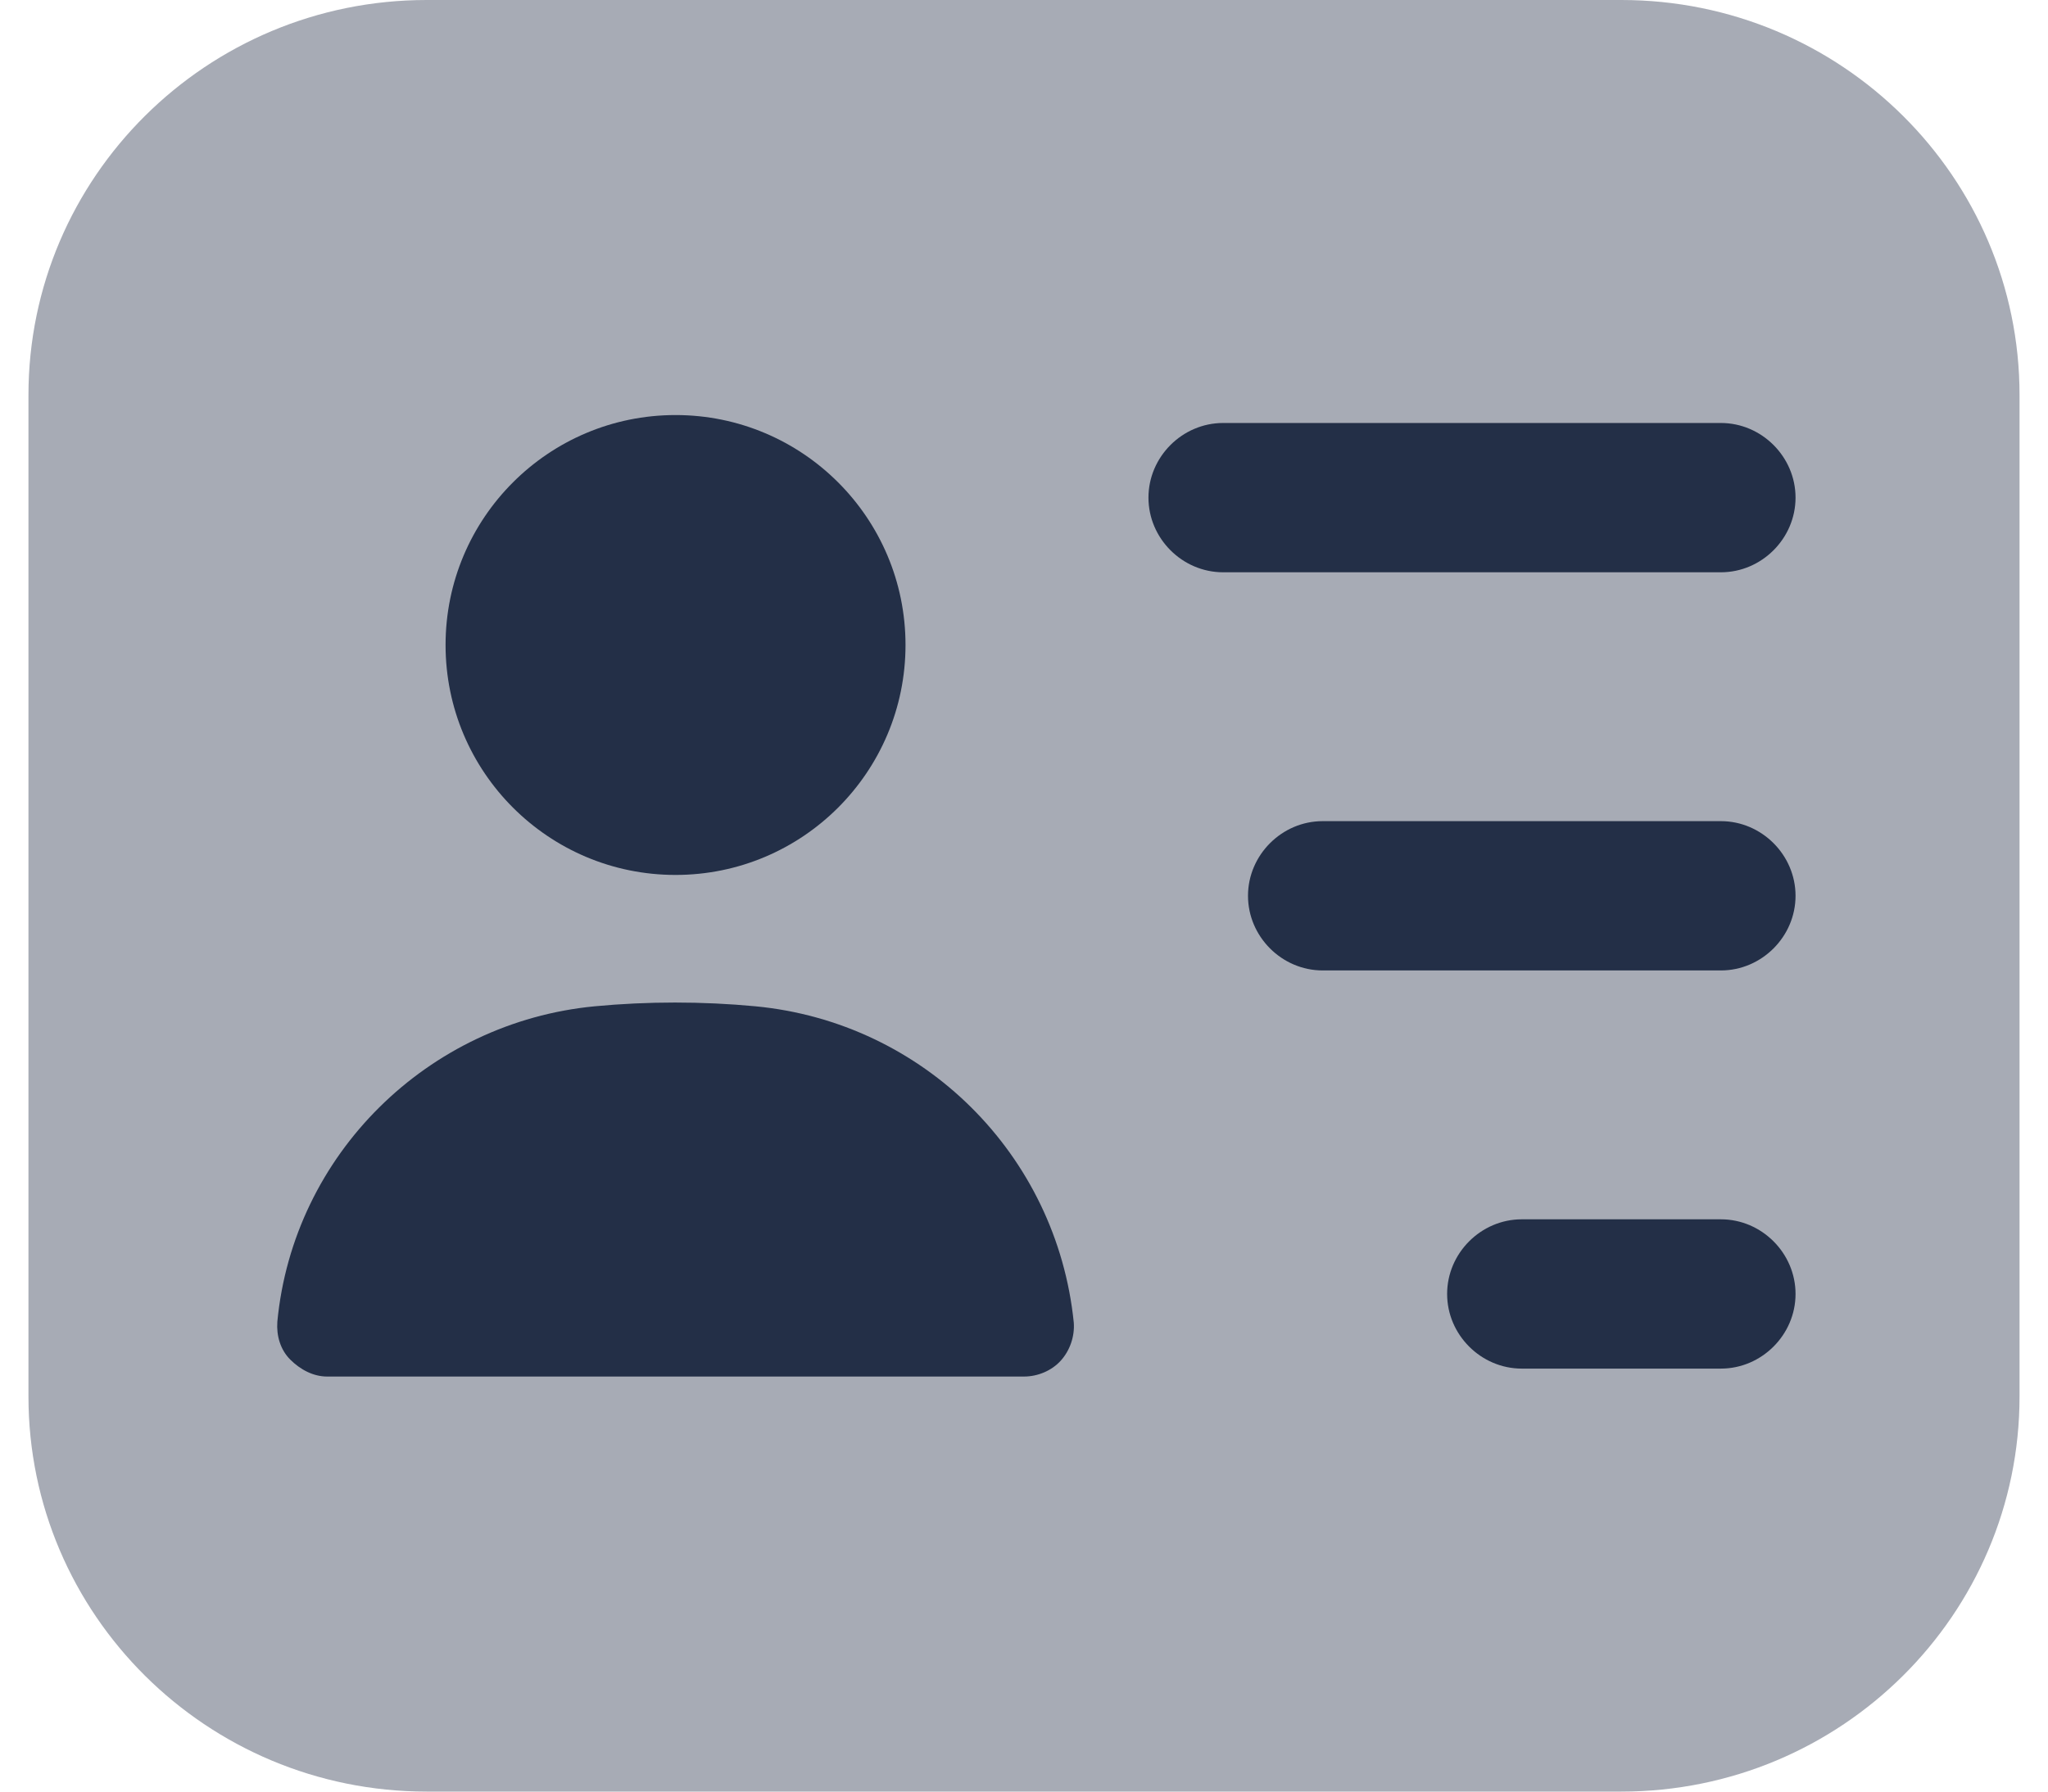 <svg width="48" height="42" viewBox="0 0 48 42" fill="none" xmlns="http://www.w3.org/2000/svg">
<path opacity="0.4" d="M38 0L10 0C4.843 0 0.667 4.153 0.667 9.263L0.667 32.737C0.667 37.847 4.843 42 10 42L38 42C43.157 42 47.333 37.847 47.333 32.737L47.333 9.263C47.333 4.153 43.157 0 38 0Z" fill="#232F47"/>
<path d="M40.333 13.416L28.667 13.416C27.71 13.416 26.917 12.623 26.917 11.666C26.917 10.709 27.71 9.916 28.667 9.916L40.333 9.916C41.29 9.916 42.083 10.709 42.083 11.666C42.083 12.623 41.29 13.416 40.333 13.416Z" fill="#232F47"/>
<path d="M40.333 22.75L31 22.75C30.043 22.75 29.25 21.957 29.25 21C29.25 20.043 30.043 19.25 31 19.25L40.333 19.25C41.29 19.25 42.083 20.043 42.083 21C42.083 21.957 41.29 22.75 40.333 22.75Z" fill="#232F47"/>
<path d="M40.333 32.084L35.667 32.084C34.71 32.084 33.917 31.291 33.917 30.334C33.917 29.377 34.71 28.584 35.667 28.584L40.333 28.584C41.29 28.584 42.083 29.377 42.083 30.334C42.083 31.291 41.29 32.084 40.333 32.084Z" fill="#232F47"/>
<path d="M15.833 20.511C18.81 20.511 21.223 18.097 21.223 15.12C21.223 12.144 18.81 9.73 15.833 9.73C12.856 9.73 10.443 12.144 10.443 15.12C10.443 18.097 12.856 20.511 15.833 20.511Z" fill="#232F47"/>
<path d="M17.7 23.59C16.463 23.473 15.18 23.473 13.943 23.59C10.023 23.963 6.873 27.066 6.5 30.986C6.477 31.313 6.57 31.64 6.803 31.873C7.037 32.106 7.34 32.27 7.667 32.27L24 32.27C24.327 32.27 24.653 32.13 24.863 31.896C25.073 31.663 25.19 31.336 25.167 31.009C24.77 27.066 21.643 23.963 17.7 23.59Z" fill="#232F47"/>
</svg>
